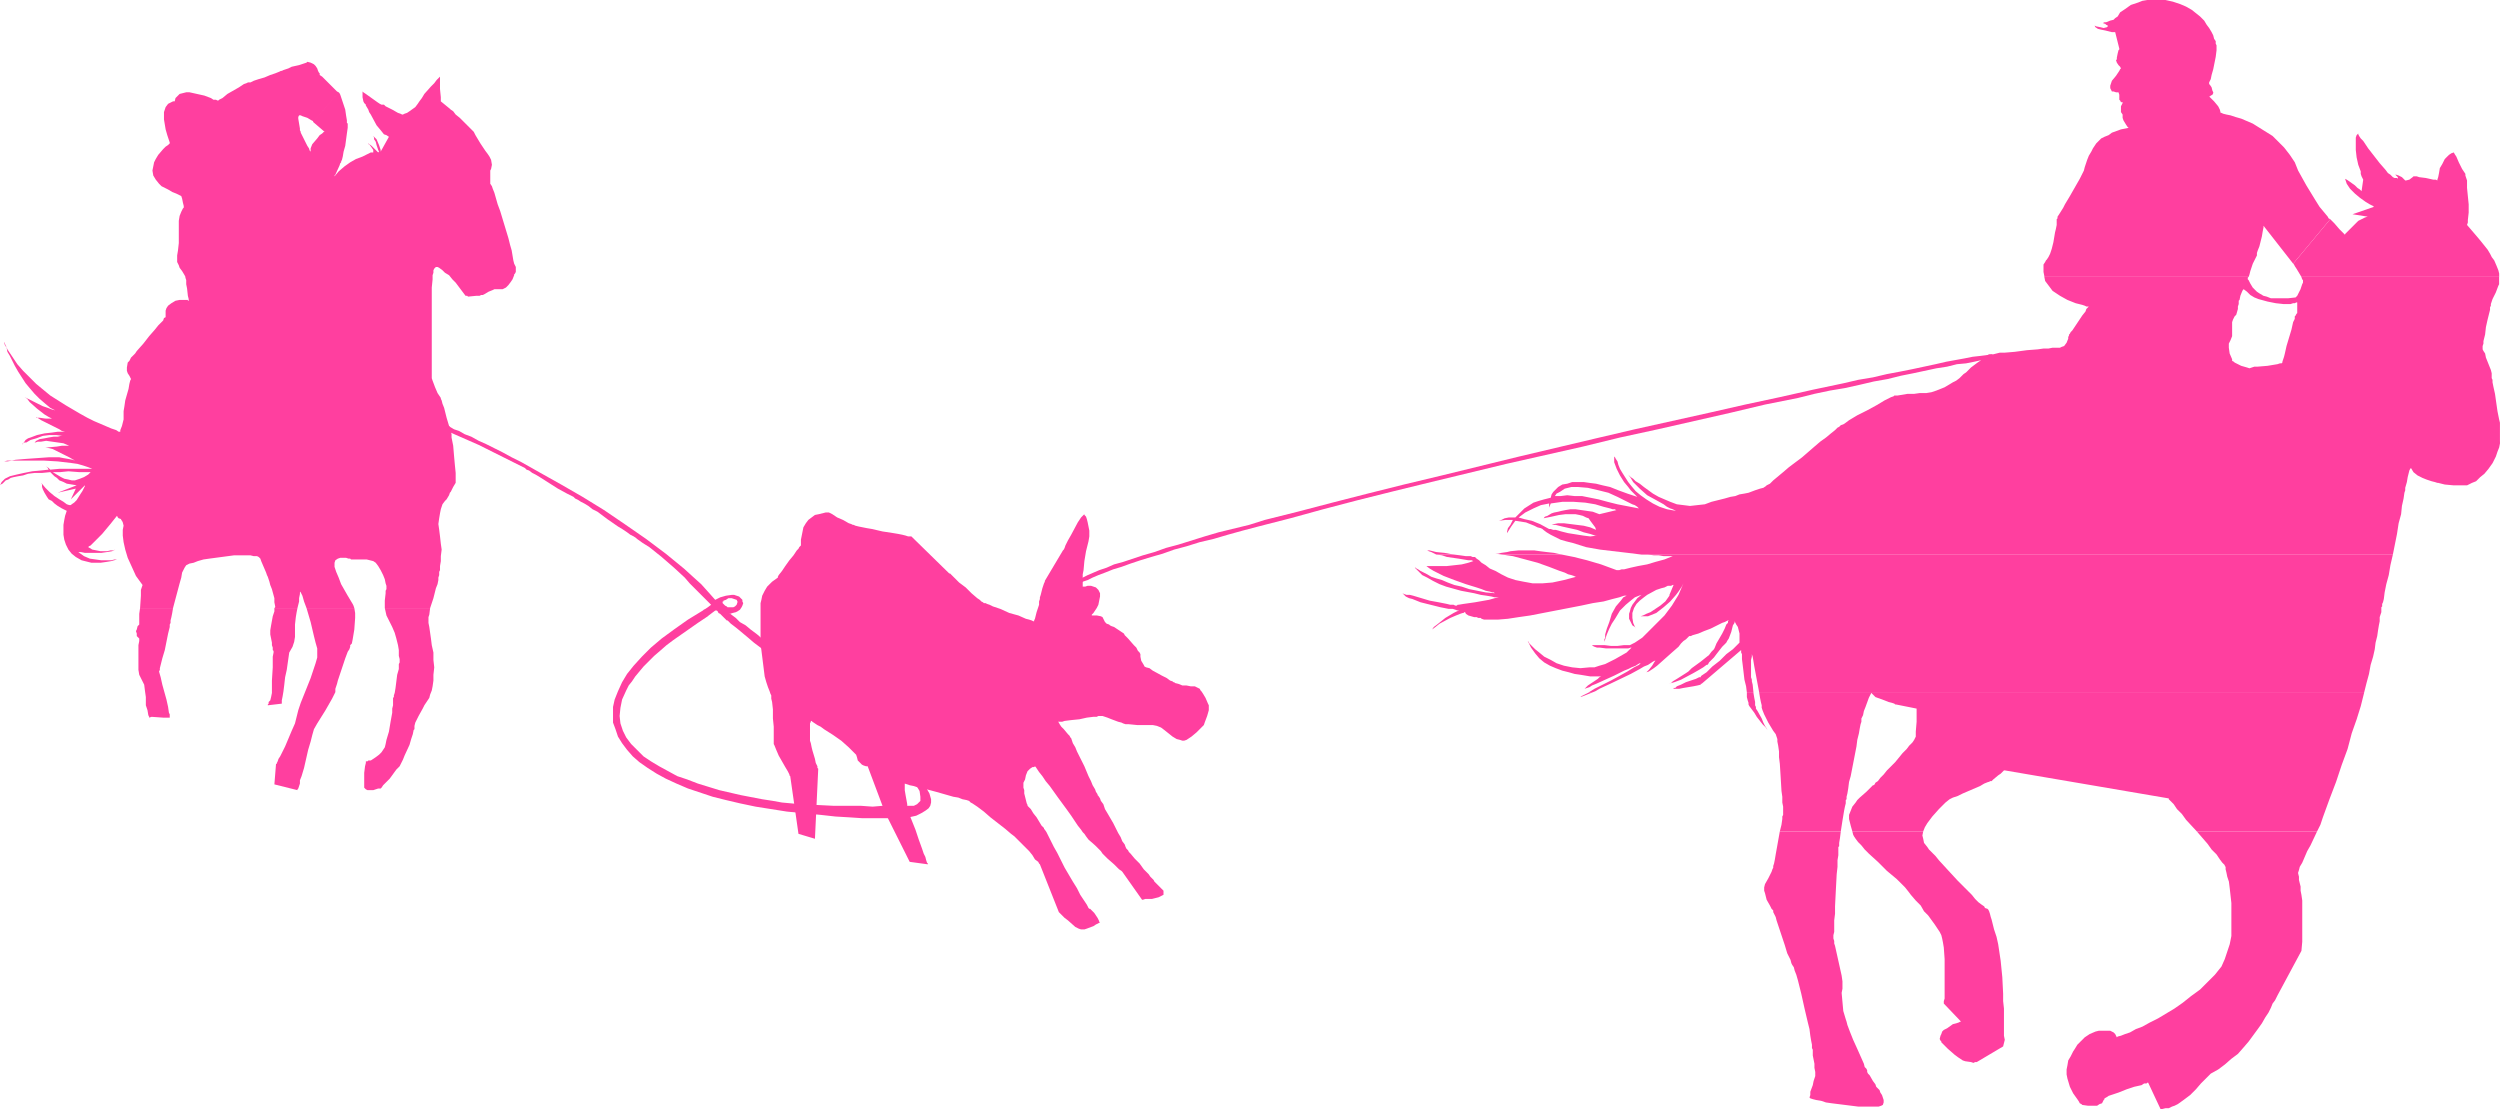 <?xml version="1.0" encoding="UTF-8" standalone="no"?>
<svg
   version="1.0"
   width="129.724mm"
   height="57.547mm"
   id="svg23"
   sodipodi:docname="Calf Roping 3.wmf"
   xmlns:inkscape="http://www.inkscape.org/namespaces/inkscape"
   xmlns:sodipodi="http://sodipodi.sourceforge.net/DTD/sodipodi-0.dtd"
   xmlns="http://www.w3.org/2000/svg"
   xmlns:svg="http://www.w3.org/2000/svg">
  <sodipodi:namedview
     id="namedview23"
     pagecolor="#ffffff"
     bordercolor="#000000"
     borderopacity="0.25"
     inkscape:showpageshadow="2"
     inkscape:pageopacity="0.0"
     inkscape:pagecheckerboard="0"
     inkscape:deskcolor="#d1d1d1"
     inkscape:document-units="mm" />
  <defs
     id="defs1">
    <pattern
       id="WMFhbasepattern"
       patternUnits="userSpaceOnUse"
       width="6"
       height="6"
       x="0"
       y="0" />
  </defs>
  <path
     style="fill:#ff3f9f;fill-opacity:1;fill-rule:evenodd;stroke:none"
     d="m 212.342,113.275 v -0.646 l 0.162,-0.808 0.162,-1.778 0.323,-1.939 0.485,-1.939 0.162,-0.97 v -1.131 l -0.162,-0.808 -0.162,-0.808 -0.162,-0.646 -0.162,-0.485 -0.323,-0.323 v -0.162 l -0.323,0.323 -0.323,0.323 -0.646,0.97 -1.293,2.424 -0.646,1.131 -0.485,0.97 -0.162,0.485 -0.162,0.323 -0.162,0.162 v 0 l -3.555,5.979 v 0.162 l -0.162,0.323 -0.162,0.485 -0.162,0.485 -0.323,1.293 -0.162,0.485 v 0.323 l -0.162,0.485 v 0.646 l -0.485,1.454 -0.162,0.646 -0.162,0.646 -0.162,0.323 v 0.162 h -0.162 l -0.323,-0.162 -0.485,-0.162 -0.646,-0.162 -1.454,-0.646 -1.778,-0.485 -1.778,-0.808 -1.454,-0.485 -0.646,-0.323 -0.485,-0.162 -0.323,-0.162 h -0.323 l -0.162,-0.162 -0.323,-0.162 -0.323,-0.323 -0.485,-0.323 -1.131,-0.97 -1.131,-1.131 -1.293,-0.97 -0.97,-0.97 -0.323,-0.323 -0.323,-0.323 -0.162,-0.162 h -0.162 l -7.434,-7.272 h -0.162 -0.485 l -0.485,-0.162 -0.646,-0.162 -0.808,-0.162 -0.97,-0.162 -2.101,-0.323 -2.101,-0.485 -0.97,-0.162 -0.808,-0.162 -0.808,-0.162 -0.646,-0.162 -0.323,-0.162 h -0.162 l -0.323,-0.162 -0.485,-0.162 -1.131,-0.646 -1.131,-0.485 -0.485,-0.323 -0.485,-0.323 -0.323,-0.162 -0.323,-0.162 h -0.646 l -0.646,0.162 -0.646,0.162 -0.808,0.162 -0.646,0.485 -0.646,0.485 -0.485,0.646 -0.485,0.808 -0.162,0.808 -0.162,0.808 -0.162,0.808 v 0.646 0.485 l -0.162,0.162 -0.162,0.162 -0.162,0.323 -0.323,0.323 -0.646,0.97 -0.808,0.97 -0.808,1.131 -0.646,0.97 -0.646,0.808 -0.162,0.323 v 0.162 l -1.131,0.808 -0.97,0.97 -0.485,0.808 -0.485,0.97 -0.162,0.808 -0.162,0.646 v 0.646 0.485 4.363 2.424 l 0.323,2.585 0.323,2.585 0.162,1.293 0.323,1.131 0.323,0.97 0.323,0.808 0.162,0.485 0.162,0.323 v 0.646 l 0.162,0.646 0.162,1.454 v 1.778 l 0.162,1.616 v 1.454 1.778 0.162 l 0.162,0.323 0.323,0.808 0.485,1.131 1.293,2.262 0.485,0.808 0.162,0.323 0.162,0.323 v 0.162 l 0.162,0.162 1.616,11.311 3.232,0.97 0.646,-13.735 -0.162,-0.162 v -0.323 l -0.323,-0.646 -0.162,-0.808 -0.485,-1.616 -0.162,-0.646 -0.162,-0.808 -0.162,-0.485 v -0.808 -1.454 -1.131 l 0.162,-0.323 v -0.162 h 0.162 l 0.162,0.162 0.485,0.323 0.485,0.323 0.646,0.323 0.646,0.485 1.778,1.131 1.616,1.131 1.454,1.293 0.485,0.485 0.485,0.485 0.485,0.485 0.162,0.485 0.162,0.646 0.485,0.485 0.323,0.323 0.323,0.162 0.485,0.162 h 0.323 l 3.394,9.049 4.848,9.695 3.555,0.485 v -0.162 l -0.162,-0.162 -0.162,-0.485 -0.162,-0.646 -0.323,-0.646 -0.323,-0.97 -0.646,-1.778 -0.646,-1.939 -0.646,-1.616 -0.323,-0.808 -0.162,-0.485 -0.162,-0.646 -0.162,-0.162 -0.162,-0.646 v -0.646 l -0.323,-1.778 -0.162,-0.97 v -0.646 -0.485 -0.162 0 l 0.485,0.162 0.485,0.162 0.808,0.162 0.97,0.323 0.97,0.162 2.424,0.646 2.262,0.646 1.131,0.323 0.97,0.162 0.808,0.323 0.808,0.162 0.485,0.162 0.162,0.162 0.162,0.162 0.323,0.162 0.485,0.323 0.485,0.323 1.293,0.97 1.293,1.131 2.909,2.262 1.131,0.97 0.646,0.485 0.485,0.485 1.616,1.616 0.808,0.808 0.646,0.808 0.485,0.808 0.646,0.485 0.162,0.323 0.162,0.162 3.717,9.372 0.162,0.162 0.323,0.323 0.646,0.646 0.646,0.485 1.454,1.293 0.646,0.323 0.485,0.162 h 0.646 l 0.485,-0.162 1.293,-0.485 0.485,-0.323 0.323,-0.162 0.323,-0.162 h 0.162 l -0.162,-0.162 v -0.162 l -0.162,-0.323 -0.162,-0.323 -0.646,-0.97 -0.808,-0.808 h -0.162 l -0.162,-0.162 -0.323,-0.646 -0.646,-0.97 -0.646,-0.97 -0.646,-1.293 -0.808,-1.293 -1.616,-2.747 -1.454,-2.909 -0.646,-1.131 -0.646,-1.293 -0.485,-0.97 -0.323,-0.646 -0.323,-0.485 -0.162,-0.162 v 0 0 -0.162 l -0.485,-0.485 -0.485,-0.808 -0.485,-0.808 -0.646,-0.808 -0.485,-0.808 -0.485,-0.485 -0.162,-0.162 v -0.162 l -0.162,-0.323 -0.162,-0.646 -0.323,-1.293 v -0.646 l -0.162,-0.485 v -0.485 -0.162 0 -0.323 l 0.323,-0.646 0.162,-0.808 0.323,-0.808 0.485,-0.485 0.485,-0.323 h 0.323 l 0.162,-0.162 0.162,0.162 0.323,0.485 0.323,0.485 0.646,0.808 0.646,0.97 0.808,0.97 1.616,2.262 1.778,2.424 0.808,1.131 0.646,0.97 0.646,0.97 0.646,0.808 0.323,0.485 0.323,0.323 0.323,0.485 0.485,0.646 1.293,1.131 1.131,1.131 0.323,0.485 0.323,0.323 0.323,0.323 0.323,0.323 1.293,1.131 0.485,0.485 0.485,0.485 0.485,0.323 0.162,0.162 3.878,5.494 h 0.162 l 0.485,-0.162 h 0.485 0.808 l 1.293,-0.323 0.646,-0.323 0.323,-0.162 v -0.323 -0.485 l -0.323,-0.323 -0.323,-0.323 -0.808,-0.808 -0.323,-0.323 -0.162,-0.323 -0.162,-0.162 -0.162,-0.162 -0.323,-0.323 -0.323,-0.485 -0.97,-0.97 -0.808,-1.131 -0.97,-0.97 -0.808,-0.97 -0.323,-0.323 -0.162,-0.323 -0.162,-0.162 v 0 l -0.162,-0.162 -0.162,-0.323 -0.162,-0.485 -0.485,-0.646 -0.323,-0.808 -0.485,-0.808 -0.97,-1.939 -1.131,-1.939 -0.485,-0.808 -0.323,-0.97 -0.485,-0.646 -0.162,-0.485 -0.323,-0.485 -0.162,-0.162 v -0.162 l -0.323,-0.485 -0.162,-0.485 -0.485,-0.808 -0.323,-0.808 -0.485,-0.97 -0.808,-1.939 -0.97,-1.939 -0.485,-0.97 -0.323,-0.808 -0.485,-0.808 -0.162,-0.485 -0.162,-0.485 -0.162,-0.162 -0.162,-0.323 -0.323,-0.323 -0.808,-0.97 -0.485,-0.485 -0.323,-0.485 -0.162,-0.323 -0.162,-0.162 h 0.162 0.162 0.485 l 0.485,-0.162 1.293,-0.162 1.616,-0.162 1.454,-0.323 1.293,-0.162 h 0.646 l 0.323,-0.162 h 0.323 0.162 0.323 l 0.485,0.162 0.485,0.162 0.808,0.323 1.293,0.485 0.646,0.162 0.323,0.162 0.485,0.162 h 0.646 l 1.616,0.162 h 1.778 1.293 l 0.808,0.162 0.808,0.323 0.646,0.485 0.808,0.646 0.808,0.646 0.808,0.485 0.646,0.162 0.485,0.162 h 0.323 l 0.485,-0.162 0.97,-0.646 0.97,-0.808 0.97,-0.97 0.485,-0.485 0.162,-0.485 0.485,-1.293 0.323,-1.131 v -0.323 -0.323 -0.323 l -0.162,-0.323 -0.485,-1.131 -0.485,-0.808 -0.323,-0.485 -0.162,-0.162 -0.162,-0.323 -0.323,-0.162 -0.646,-0.323 h -0.808 l -0.808,-0.162 h -0.808 l -0.808,-0.323 -0.646,-0.162 -0.162,-0.162 h -0.162 v 0 l -0.162,-0.162 -0.485,-0.162 -0.646,-0.485 -0.97,-0.485 -1.778,-0.97 -0.646,-0.485 -0.646,-0.162 -0.323,-0.162 -0.162,-0.323 -0.485,-0.808 -0.162,-0.808 v -0.162 -0.323 l -0.162,-0.323 -0.323,-0.323 -0.323,-0.646 -0.485,-0.485 -1.131,-1.293 -0.323,-0.323 -0.323,-0.323 -0.162,-0.323 -0.485,-0.323 -0.97,-0.646 -0.485,-0.323 -0.485,-0.162 -0.323,-0.162 -0.162,-0.162 v 0 l -0.485,-0.162 -0.323,-0.323 -0.323,-0.646 -0.162,-0.323 -0.323,-0.162 -0.808,-0.162 h -0.97 v -0.162 l 0.323,-0.323 0.323,-0.485 0.323,-0.485 0.323,-0.646 0.162,-0.808 0.162,-0.808 v -0.646 l -0.323,-0.646 -0.485,-0.485 -0.485,-0.162 -0.485,-0.162 h -0.646 l -0.485,0.162 h -0.323 -0.162 v -0.485 z"
     id="path1" />
  <path
     style="fill:#ff3f9f;fill-opacity:1;fill-rule:evenodd;stroke:none"
     d="m 211.857,114.568 0.485,-0.485 0.97,-0.323 0.97,-0.485 1.131,-0.485 1.293,-0.485 1.616,-0.646 1.616,-0.485 1.778,-0.646 1.939,-0.646 2.101,-0.646 2.262,-0.646 2.262,-0.808 2.424,-0.646 2.586,-0.808 2.747,-0.646 2.747,-0.808 2.909,-0.808 3.07,-0.808 6.302,-1.616 6.464,-1.778 6.787,-1.778 7.11,-1.778 7.272,-1.778 14.706,-3.555 15.029,-3.393 7.272,-1.778 7.434,-1.616 7.11,-1.616 7.11,-1.616 6.787,-1.616 6.464,-1.293 3.232,-0.808 3.07,-0.646 2.909,-0.485 2.909,-0.646 2.747,-0.646 2.747,-0.485 2.586,-0.646 2.424,-0.485 2.262,-0.485 2.262,-0.485 2.101,-0.323 1.939,-0.485 1.778,-0.162 1.616,-0.323 1.454,-0.323 1.293,-0.162 0.808,-0.97 -1.131,0.162 -1.293,0.162 -1.454,0.162 -1.616,0.323 -1.778,0.323 -1.778,0.323 -2.101,0.485 -2.262,0.485 -2.262,0.485 -2.424,0.485 -2.586,0.485 -2.747,0.646 -2.909,0.485 -2.747,0.646 -3.07,0.646 -3.07,0.646 -6.464,1.454 -6.787,1.454 -7.11,1.616 -7.272,1.616 -7.272,1.616 -7.595,1.778 -15.029,3.555 -15.19,3.717 -7.434,1.778 -7.11,1.778 -6.949,1.778 -6.787,1.778 -6.464,1.616 -3.07,0.97 -5.979,1.454 -2.747,0.808 -2.586,0.808 -2.586,0.808 -2.424,0.646 -2.262,0.808 -2.262,0.646 -1.939,0.646 -1.939,0.646 -1.778,0.485 -1.454,0.646 -1.454,0.485 -1.131,0.485 -1.131,0.485 -0.97,0.485 -0.646,0.485 z"
     id="path2" />
  <path
     style="fill:#ff3f9f;fill-opacity:1;fill-rule:evenodd;stroke:none"
     d="m 176.305,158.036 h -1.454 -1.778 l -1.939,0.162 -2.262,-0.162 h -2.424 -2.909 l -3.232,-0.162 -3.394,-0.162 -1.778,-0.162 -1.778,-0.162 -1.778,-0.323 -2.101,-0.323 -4.202,-0.808 -4.202,-0.97 -4.202,-1.293 -2.101,-0.808 -1.939,-0.646 -1.778,-0.97 -1.778,-0.97 -1.616,-0.97 -1.454,-0.97 -1.293,-1.293 -1.131,-1.131 -0.97,-1.293 -0.646,-1.293 -0.485,-1.454 -0.162,-1.454 0.162,-1.616 0.323,-1.616 0.808,-1.778 0.485,-0.97 0.646,-0.808 0.646,-0.97 0.808,-0.97 0.808,-0.97 0.97,-0.97 1.131,-1.131 1.131,-0.97 1.293,-1.131 1.293,-0.97 1.616,-1.131 1.616,-1.131 1.616,-1.131 1.939,-1.293 -0.97,-1.131 -2.909,1.778 -2.747,1.939 -2.424,1.778 -2.101,1.778 -1.778,1.778 -1.616,1.778 -1.293,1.616 -0.97,1.616 -0.808,1.778 -0.646,1.616 -0.323,1.454 v 1.616 1.454 l 0.485,1.293 0.485,1.454 0.808,1.293 0.97,1.293 1.131,1.293 1.293,1.131 1.616,1.131 1.778,1.131 1.778,0.97 2.101,0.97 2.262,0.97 2.424,0.808 2.424,0.808 2.586,0.646 2.747,0.646 3.07,0.646 3.07,0.485 3.07,0.485 3.232,0.323 3.394,0.323 2.909,0.323 2.747,0.162 2.424,0.162 h 2.262 3.717 1.454 l 0.97,-0.162 h 0.808 l 1.454,-0.323 0.97,-0.485 0.808,-0.485 0.646,-0.485 0.323,-0.485 0.162,-0.646 v -0.646 l -0.323,-1.131 -0.646,-1.131 -0.646,-0.808 -0.162,-0.323 -0.162,-0.323 -0.162,-0.323 -0.323,-0.485 -0.323,-0.646 -0.646,-0.646 -0.808,-0.808 -0.808,-0.808 -0.97,-0.97 -1.131,-1.131 -1.131,-1.131 -1.293,-1.131 -2.909,-2.424 -3.07,-2.747 -3.232,-2.747 -6.464,-5.494 -3.232,-2.424 -2.909,-2.424 -1.454,-1.131 -1.293,-1.131 -1.293,-0.97 -0.97,-0.808 -1.131,-0.646 -0.808,-0.808 -0.646,-0.485 -0.646,-0.485 0.162,0.162 0.485,-0.162 0.646,-0.162 0.323,-0.162 0.485,-0.323 v -0.162 l -1.293,-0.323 h -0.646 -0.485 l -0.162,-0.162 -0.323,-0.162 -0.162,-0.162 v 0 l -0.323,-0.323 v -0.323 h 0.162 V 117.8 l 0.485,-0.162 0.485,-0.323 h 0.323 0.323 l 0.485,0.162 0.485,0.162 0.162,0.323 v 0.162 l -0.162,0.485 -0.323,0.323 -0.323,0.162 1.293,0.323 v 0.162 l 0.323,-0.485 0.162,-0.323 0.162,-0.485 -0.162,-0.323 v -0.323 l -0.323,-0.323 -0.323,-0.323 -0.485,-0.162 -0.485,-0.162 h -0.485 l -1.131,0.162 -1.131,0.323 -0.97,0.485 -1.293,-1.454 -1.454,-1.616 -1.616,-1.454 -1.778,-1.616 -3.555,-2.909 -3.878,-2.909 -4.202,-2.909 -4.04,-2.747 -4.202,-2.585 -4.202,-2.424 -4.04,-2.262 -3.717,-2.101 -1.939,-0.97 L 98.576,88.714 96.96,87.906 95.344,87.098 93.889,86.451 92.435,85.643 91.142,85.159 90.011,84.512 89.041,84.189 l -0.808,-0.485 -0.646,-0.323 -0.485,-0.162 0.162,1.131 6.626,2.909 9.05,4.525 0.162,0.162 0.162,0.162 0.485,0.162 0.646,0.485 0.646,0.323 0.808,0.485 1.778,1.131 1.778,1.131 1.778,0.97 0.646,0.323 0.646,0.323 0.323,0.323 0.323,0.162 0.323,0.162 0.485,0.323 0.646,0.323 0.808,0.485 0.808,0.646 0.97,0.485 1.939,1.454 2.101,1.454 0.808,0.485 0.97,0.646 0.646,0.485 0.646,0.323 0.485,0.323 0.162,0.162 1.131,0.808 1.293,0.808 2.424,1.939 2.424,2.101 2.101,1.939 0.97,1.131 0.97,0.97 0.808,0.808 0.808,0.808 0.646,0.646 0.485,0.485 0.323,0.323 0.162,0.162 -0.646,0.485 -0.485,0.323 -0.323,0.162 -0.162,0.162 0.97,1.131 v 0 l 0.162,-0.162 0.646,-0.485 0.646,-0.485 h 0.323 l 0.162,0.162 0.162,0.323 0.323,0.162 0.646,0.646 0.646,0.646 h 0.162 l 0.162,0.162 0.485,0.485 0.646,0.485 0.808,0.646 0.97,0.808 0.97,0.808 1.131,0.97 1.293,0.97 1.293,0.97 2.747,2.424 2.909,2.424 6.302,5.171 3.07,2.424 2.909,2.585 2.747,2.262 1.293,1.293 1.131,0.97 1.131,1.131 1.131,0.808 0.808,0.97 0.808,0.646 0.646,0.808 0.485,0.485 0.323,0.485 0.323,0.485 v 0 l 0.162,0.323 0.485,0.646 0.485,0.808 0.162,1.131 v 0.323 0.485 l -0.323,0.323 -0.323,0.323 -0.646,0.323 h -0.808 -0.97 -1.293 z"
     id="path3" />
  <path
     style="fill:#ff3f9f;fill-opacity:1;fill-rule:evenodd;stroke:none"
     d="m 349.056,163.046 -0.808,4.525 -0.162,0.97 -0.162,0.808 -0.162,0.485 v 0.323 l -0.162,0.323 -0.162,0.485 -0.646,1.293 -0.646,1.131 -0.162,0.646 v 0.323 0.323 l 0.162,0.485 0.323,1.293 0.646,1.131 0.323,0.646 0.323,0.323 v 0.323 l 0.162,0.323 0.323,0.646 0.162,0.646 0.485,1.454 1.131,3.393 0.485,1.616 0.323,0.646 0.323,0.646 0.162,0.646 0.162,0.323 0.323,0.485 0.162,0.646 0.323,0.808 0.323,1.131 0.323,1.293 0.323,1.293 0.646,2.909 0.646,2.747 0.323,1.293 0.162,1.293 0.162,0.97 0.162,0.808 v 0.646 l 0.162,0.323 v 0.323 0.808 l 0.323,1.616 v 0.808 l 0.162,0.808 v 0.485 0.162 0.162 l -0.162,0.485 -0.162,0.485 -0.162,0.808 -0.485,1.293 v 0.646 l -0.162,0.485 0.162,0.162 0.485,0.162 0.646,0.162 0.97,0.162 0.97,0.323 1.131,0.162 2.586,0.323 2.586,0.323 h 1.131 1.131 0.97 0.808 l 0.485,-0.162 0.323,-0.162 0.162,-0.485 v -0.485 l -0.162,-0.485 -0.162,-0.485 -0.323,-0.485 -0.162,-0.485 -0.162,-0.162 -0.162,-0.162 v 0 l -0.323,-0.323 -0.162,-0.485 -0.485,-0.646 -0.646,-1.131 -0.323,-0.323 -0.162,-0.323 v -0.323 l -0.162,-0.323 -0.323,-0.323 -0.162,-0.646 -0.646,-1.454 -0.646,-1.454 -0.808,-1.778 -0.646,-1.616 -0.485,-1.293 -0.162,-0.646 -0.162,-0.485 -0.485,-1.616 -0.162,-1.778 -0.162,-1.778 0.162,-0.808 v -0.646 -0.808 l -0.162,-1.131 -0.323,-1.454 -0.323,-1.454 -0.323,-1.454 -0.323,-1.454 -0.162,-0.485 v -0.485 l -0.162,-0.485 v -0.162 -0.485 l 0.162,-0.646 v -0.97 -1.293 l 0.162,-1.293 v -1.454 l 0.162,-3.232 0.162,-3.07 0.162,-1.454 v -1.293 l 0.162,-0.97 v -0.808 -0.646 -0.162 0 l 0.162,-0.162 v -0.323 -0.323 l 0.162,-0.97 0.162,-1.293 z"
     id="path4" />
  <path
     style="fill:#ff3f9f;fill-opacity:1;fill-rule:evenodd;stroke:none"
     d="m 363.276,163.046 0.162,0.646 0.162,0.323 0.323,0.485 0.485,0.646 0.646,0.646 0.646,0.808 0.808,0.808 1.778,1.616 1.778,1.778 1.939,1.616 1.616,1.616 0.646,0.808 0.485,0.646 0.97,1.131 0.97,0.97 0.646,1.131 0.808,0.808 1.293,1.778 0.97,1.454 0.323,0.646 0.162,0.646 0.162,0.808 0.162,0.97 0.162,2.262 v 2.585 2.262 1.131 1.778 l -0.162,0.485 v 0.485 l 3.394,3.555 h -0.162 l -0.323,0.162 -0.485,0.162 -0.646,0.162 -1.131,0.808 -0.646,0.323 -0.323,0.323 -0.162,0.485 -0.162,0.323 -0.162,0.646 0.162,0.323 0.162,0.162 v 0.162 l 0.323,0.323 0.485,0.485 0.485,0.485 1.293,1.131 0.646,0.485 0.485,0.323 0.485,0.323 0.485,0.162 1.131,0.162 0.485,0.162 0.323,-0.162 h 0.323 l 5.171,-3.07 0.162,-0.646 0.162,-0.646 -0.162,-0.808 v -0.485 -2.585 -0.97 -1.293 l -0.162,-1.454 v -1.454 l -0.162,-3.232 -0.323,-3.232 -0.485,-3.232 -0.323,-1.454 -0.485,-1.454 -0.162,-0.646 -0.162,-0.646 -0.162,-0.646 -0.162,-0.485 -0.162,-0.646 -0.162,-0.485 -0.162,-0.323 -0.162,-0.162 -0.485,-0.162 -0.162,-0.323 -0.485,-0.323 -0.646,-0.485 -0.646,-0.646 -0.646,-0.808 -0.97,-0.97 -1.778,-1.778 -1.939,-2.101 -1.778,-1.939 -0.646,-0.808 -0.646,-0.646 -0.646,-0.646 -0.323,-0.485 -0.646,-0.808 -0.162,-0.808 -0.162,-0.646 0.162,-0.808 z"
     id="path5" />
  <path
     style="fill:#ff3f9f;fill-opacity:1;fill-rule:evenodd;stroke:none"
     d="m 430.825,163.046 2.101,2.424 0.808,1.131 0.97,0.97 0.646,0.97 0.485,0.646 0.485,0.485 v 0.162 0 l 0.162,0.162 v 0.485 l 0.162,0.646 0.162,0.808 0.323,0.97 0.162,1.293 0.162,1.454 0.162,1.454 v 3.07 1.616 1.778 l -0.323,1.616 -0.485,1.454 -0.485,1.454 -0.646,1.454 -1.293,1.616 -1.454,1.454 -1.454,1.454 -1.778,1.293 -1.616,1.293 -1.616,1.131 -1.616,0.97 -1.616,0.97 -1.616,0.808 -1.454,0.808 -1.293,0.485 -1.131,0.646 -0.97,0.323 -0.808,0.323 -0.646,0.162 -0.162,0.162 -0.162,-0.323 -0.162,-0.323 -0.323,-0.323 -0.646,-0.323 h -0.808 -0.646 -0.808 l -0.646,0.162 -1.131,0.485 -0.97,0.646 -0.808,0.808 -0.646,0.646 -0.485,0.808 -0.323,0.485 -0.485,0.97 -0.485,0.808 -0.162,0.97 -0.162,0.808 v 0.97 l 0.162,0.808 0.485,1.616 0.646,1.293 0.808,1.131 0.323,0.485 0.162,0.323 0.323,0.162 0.162,0.162 1.131,0.162 h 0.97 0.808 l 0.485,-0.323 0.485,-0.162 0.162,-0.323 0.162,-0.323 0.162,-0.162 v -0.162 l 0.323,-0.162 0.485,-0.323 0.485,-0.162 1.454,-0.485 1.616,-0.646 1.454,-0.485 1.454,-0.323 0.485,-0.323 h 0.485 l 0.162,-0.162 h 0.162 l 2.424,5.171 h 0.323 l 0.646,-0.162 h 0.646 l 0.323,-0.162 0.323,-0.162 0.485,-0.162 0.646,-0.323 1.131,-0.808 1.293,-0.97 1.131,-1.131 0.97,-1.131 0.97,-0.97 0.323,-0.323 0.323,-0.323 0.162,-0.162 0.162,-0.162 1.454,-0.808 1.293,-0.97 1.293,-1.131 1.293,-0.97 1.131,-1.293 0.97,-1.131 1.778,-2.424 0.808,-1.131 0.646,-1.131 0.646,-0.97 0.485,-0.97 0.323,-0.808 0.485,-0.646 0.323,-0.646 0.162,-0.323 4.686,-8.726 0.162,-1.778 v -1.616 -4.201 -1.131 -1.131 l -0.162,-1.131 -0.162,-0.808 v -0.808 l -0.162,-0.646 -0.162,-0.646 v -0.646 l -0.162,-0.646 v -0.162 l 0.162,-0.485 0.162,-0.646 0.485,-0.808 0.485,-1.131 0.485,-1.131 0.646,-1.131 1.293,-2.747 z"
     id="path6" />
  <path
     style="fill:#ff3f9f;fill-opacity:1;fill-rule:evenodd;stroke:none"
     d="m 463.63,135.898 0.485,-1.939 0.485,-1.778 0.323,-1.778 0.485,-1.616 0.323,-1.454 0.162,-1.293 0.323,-1.293 0.162,-1.131 0.162,-0.97 0.162,-0.808 v -0.808 l 0.162,-0.485 0.162,-0.485 v -0.323 -0.323 0 -0.323 l 0.162,-0.162 v -0.485 l 0.162,-0.323 0.162,-0.646 0.162,-1.293 0.323,-1.616 0.485,-1.778 0.323,-1.939 0.485,-2.101 h -147.379 1.293 l 1.131,0.162 h 0.97 l 0.97,0.162 h 0.808 0.485 0.485 l -1.616,0.646 -1.778,0.485 -1.616,0.485 -1.778,0.323 -1.454,0.323 -1.293,0.323 h -0.485 l -0.485,0.162 h -0.323 -0.162 l -3.07,-1.131 -2.747,-0.808 -2.586,-0.646 -2.424,-0.485 h -11.635 l 0.97,0.162 1.131,0.162 2.424,0.646 2.424,0.646 2.262,0.808 2.101,0.808 0.97,0.323 0.646,0.323 0.646,0.162 0.485,0.162 0.323,0.162 h 0.162 l -2.424,0.646 -2.262,0.485 -1.939,0.162 h -1.939 l -1.778,-0.323 -1.616,-0.323 -1.454,-0.485 -1.293,-0.646 -1.131,-0.646 -1.131,-0.485 -0.808,-0.646 -0.808,-0.485 -0.485,-0.485 -0.485,-0.323 -0.323,-0.323 h -0.162 -0.323 l -0.323,-0.162 h -0.323 -0.646 l -1.131,-0.162 -1.293,-0.162 h -3.394 l 1.131,0.162 0.97,0.323 2.262,0.323 0.97,0.162 0.97,0.162 h 0.646 l 0.323,0.162 -0.97,0.323 -1.293,0.323 -2.909,0.323 h -1.293 -1.293 -1.454 l 0.646,0.485 0.808,0.485 1.939,0.97 2.101,0.808 2.262,0.808 2.101,0.646 0.97,0.323 0.808,0.323 0.808,0.162 0.485,0.162 h 0.323 l 0.162,0.162 -1.778,-0.162 -1.616,-0.323 -1.616,-0.323 -1.454,-0.485 -1.454,-0.323 -1.293,-0.485 -1.131,-0.485 -1.131,-0.323 -0.97,-0.323 -0.808,-0.485 -0.646,-0.323 -0.646,-0.323 -0.485,-0.323 -0.323,-0.162 -0.162,-0.162 h -0.162 l 0.646,0.646 0.808,0.808 0.97,0.485 1.131,0.646 1.293,0.646 1.293,0.485 2.909,0.808 2.586,0.485 1.293,0.323 1.131,0.162 0.97,0.162 0.646,0.162 h 0.646 0.162 l -0.808,0.162 -1.131,0.323 -2.747,0.485 -1.131,0.162 -1.131,0.162 -0.97,0.162 h -0.162 l -0.162,0.162 h -0.323 l -0.323,-0.162 h -0.646 l -0.646,-0.162 -1.616,-0.323 -1.778,-0.323 -1.616,-0.485 -1.616,-0.485 -0.646,-0.162 h -0.646 l -0.485,-0.162 -0.323,-0.162 0.323,0.323 0.323,0.323 0.646,0.323 0.646,0.162 1.616,0.646 1.939,0.485 1.939,0.485 1.616,0.323 h 0.808 l 0.485,0.162 0.485,0.162 h 0.323 l -0.485,0.162 -0.646,0.323 -0.808,0.485 -0.808,0.485 -1.616,1.293 -0.646,0.485 -0.323,0.485 0.646,-0.485 0.808,-0.646 2.101,-1.131 1.131,-0.485 0.808,-0.323 0.485,-0.162 h 0.162 l 0.162,-0.162 h 0.162 l 0.162,0.323 0.485,0.323 1.131,0.323 h 0.485 l 0.323,0.162 h 0.323 0.162 l 0.162,0.162 0.485,0.162 h 0.485 1.293 0.97 l 1.939,-0.162 2.101,-0.323 2.262,-0.323 5.01,-0.97 5.01,-0.97 2.262,-0.485 2.101,-0.323 1.778,-0.485 0.646,-0.162 0.646,-0.162 0.485,-0.162 0.485,-0.162 h 0.323 0.162 l -0.646,0.323 -0.485,0.646 -0.97,1.131 -0.808,1.454 -0.485,1.616 -0.485,1.293 -0.323,1.131 v 0.646 l -0.162,0.323 v 0.323 0.162 l 0.485,-1.454 0.485,-1.131 0.485,-0.97 0.646,-0.97 0.485,-0.808 0.485,-0.808 0.646,-0.646 0.485,-0.485 0.97,-0.808 0.808,-0.646 0.808,-0.323 0.485,-0.162 -0.808,0.646 -0.485,0.646 -0.485,0.646 -0.323,0.646 -0.162,0.646 -0.162,0.485 v 0.97 l 0.323,0.646 0.323,0.646 0.485,0.323 0.162,0.323 -0.485,-1.131 -0.162,-0.97 v -0.97 l 0.323,-0.97 0.485,-0.808 0.646,-0.646 0.808,-0.646 0.646,-0.485 1.778,-0.97 0.97,-0.323 0.646,-0.162 0.646,-0.323 h 0.646 l 0.323,-0.162 h 0.162 l -0.808,1.939 v 0.162 l -0.808,1.131 -0.97,0.808 -0.97,0.646 -0.97,0.646 -0.808,0.323 -0.646,0.323 -0.485,0.162 h -0.162 0.808 0.808 l 0.808,-0.323 0.808,-0.323 1.454,-1.131 1.293,-1.131 1.131,-1.293 0.485,-0.646 0.323,-0.485 0.323,-0.485 0.162,-0.323 0.162,-0.323 v 0 l -0.97,2.262 -1.293,2.101 -1.454,1.939 -1.616,1.616 -1.454,1.454 -0.646,0.646 -0.646,0.646 -0.485,0.323 -0.485,0.323 -0.485,0.323 -0.323,0.162 -0.323,0.162 -0.323,0.162 h -1.131 l -1.293,0.162 h -1.293 l -1.293,-0.162 h -1.131 -0.485 -0.808 l 0.162,0.162 0.323,0.162 0.485,0.162 h 0.485 l 1.293,0.162 h 1.454 1.293 1.616 l 0.485,-0.162 h 0.162 l -0.97,0.97 -1.131,0.646 -1.131,0.646 -0.97,0.485 -0.97,0.485 -1.131,0.323 -0.97,0.323 h -0.97 l -1.778,0.162 -1.616,-0.162 -1.616,-0.323 -1.454,-0.485 -1.131,-0.646 -1.293,-0.646 -0.97,-0.808 -0.808,-0.646 -0.646,-0.646 -0.485,-0.485 -0.162,-0.323 -0.162,-0.162 0.646,1.293 0.808,1.131 0.808,0.97 0.97,0.808 1.131,0.646 1.131,0.485 1.293,0.485 1.293,0.323 1.131,0.323 1.131,0.162 0.97,0.162 0.97,0.162 h 0.808 1.293 l -0.323,0.162 -0.323,0.323 -0.97,0.646 -0.97,0.646 -0.323,0.323 -0.323,0.323 0.485,-0.162 0.485,-0.162 0.485,-0.323 0.808,-0.323 1.778,-0.808 1.778,-0.808 1.939,-0.97 0.808,-0.323 0.646,-0.323 0.808,-0.323 0.485,-0.323 0.323,-0.162 h 0.323 -0.162 l -0.323,0.323 -0.323,0.162 -0.646,0.323 -1.293,0.808 -1.454,0.808 -1.778,0.97 -1.616,0.808 -1.616,0.808 -1.293,0.808 h 0.646 l 0.808,-0.323 0.808,-0.485 2.101,-0.97 4.04,-1.939 1.778,-0.97 0.808,-0.485 0.808,-0.323 0.485,-0.323 0.485,-0.323 0.323,-0.162 h 0.162 v 0 l -0.162,0.162 -0.485,0.808 -0.646,0.808 -0.323,0.323 -0.162,0.162 0.485,-0.162 0.485,-0.323 0.485,-0.323 0.646,-0.485 1.454,-1.293 1.454,-1.293 1.293,-1.131 0.485,-0.646 0.485,-0.485 0.485,-0.323 0.323,-0.323 0.323,-0.323 v 0 h 0.323 l 0.323,-0.162 1.131,-0.323 1.131,-0.485 1.293,-0.485 1.293,-0.646 0.97,-0.485 0.485,-0.162 0.323,-0.162 0.323,-0.162 h 0.162 v 0 l -0.162,0.162 v 0.323 l -0.323,0.323 -0.323,0.808 -0.485,0.97 -1.131,1.939 -0.323,0.808 -0.162,0.323 -0.162,0.162 -0.162,0.162 -0.162,0.162 -0.485,0.646 -0.808,0.646 -0.808,0.646 -1.778,1.293 -0.646,0.646 -0.485,0.323 -1.778,1.131 -0.808,0.485 -0.323,0.323 -0.485,0.162 1.131,-0.323 1.293,-0.485 2.424,-1.293 1.131,-0.646 0.808,-0.485 0.646,-0.485 h 0.162 l 0.162,-0.162 0.162,-0.323 0.485,-0.485 0.485,-0.485 0.485,-0.646 1.131,-1.454 0.485,-0.485 0.323,-0.323 0.162,-0.323 0.323,-0.485 0.485,-1.293 0.323,-1.293 0.323,-0.485 v -0.323 l 0.323,0.646 0.323,0.485 0.323,1.293 v 0.485 0.97 0.323 l -0.162,0.162 -0.162,0.162 -0.485,0.485 -0.485,0.485 -1.293,0.97 -1.293,1.293 -1.454,1.131 -0.646,0.646 -0.485,0.485 -0.485,0.323 -0.485,0.323 -0.162,0.162 v 0.162 h -0.162 -0.162 l -0.323,0.162 -0.323,0.162 -0.97,0.323 -0.97,0.323 -0.97,0.485 -0.808,0.323 -0.323,0.323 h -0.323 v 0.162 0 h 0.485 0.646 l 0.808,-0.162 0.97,-0.162 0.97,-0.162 0.808,-0.162 0.646,-0.162 v -0.162 h 0.162 l 7.757,-6.625 v 0.323 0.162 l 0.162,0.323 v 0.97 l 0.162,1.293 0.323,2.747 0.323,1.293 0.162,1.293 h 1.293 l -0.162,-1.616 -0.162,-0.646 v -0.323 l -0.162,-0.485 v -3.393 l 0.162,-0.646 v -0.808 0.162 0.162 l 0.162,0.485 0.162,0.97 0.162,0.97 0.97,5.171 h 21.978 v 0 0 z"
     id="path7" />
  <path
     style="fill:#ff3f9f;fill-opacity:1;fill-rule:evenodd;stroke:none"
     d="m 311.403,135.898 -0.646,0.323 -0.646,0.323 -0.162,0.162 h -0.162 0.162 l 0.485,-0.162 0.808,-0.323 0.808,-0.323 z"
     id="path8" />
  <path
     style="fill:#ff3f9f;fill-opacity:1;fill-rule:evenodd;stroke:none"
     d="m 342.592,135.898 v 0.808 l 0.162,0.646 0.162,0.485 v 0.323 l 0.162,0.323 0.485,0.646 0.485,0.646 0.485,0.808 1.131,1.454 0.646,0.646 0.323,0.485 -0.162,-0.323 -0.323,-0.485 -0.323,-0.646 -0.323,-0.808 -0.808,-1.454 -0.323,-0.485 v -0.323 l -0.162,-0.323 v -0.646 l -0.162,-0.808 -0.162,-0.97 z"
     id="path9" />
  <path
     style="fill:#ff3f9f;fill-opacity:1;fill-rule:evenodd;stroke:none"
     d="m 345.016,135.898 0.162,0.97 0.162,0.808 0.162,0.646 v 0.485 l 0.162,0.485 0.323,0.808 0.808,1.616 0.97,1.616 0.485,0.646 0.162,0.485 0.162,0.485 v 0.485 l 0.162,0.808 0.162,1.131 v 1.131 l 0.162,1.293 0.162,2.585 0.162,2.747 0.162,1.131 v 1.131 l 0.162,0.808 v 0.808 0.323 0.162 0.162 0.162 l -0.162,0.323 v 0.485 l -0.162,1.131 -0.323,1.293 h 11.958 l 0.323,-2.101 0.323,-1.939 0.162,-0.808 0.162,-0.646 v -0.485 -0.162 l 0.162,-0.162 v -0.485 l 0.162,-0.646 0.162,-0.97 0.162,-1.293 0.323,-1.131 1.131,-5.817 0.162,-1.293 0.323,-1.293 0.162,-0.97 0.162,-0.808 0.162,-0.485 v -0.323 -0.162 -0.162 l 0.323,-0.646 0.162,-0.808 0.323,-0.808 0.646,-1.778 0.323,-0.646 0.162,-0.323 z"
     id="path10" />
  <path
     style="fill:#ff3f9f;fill-opacity:1;fill-rule:evenodd;stroke:none"
     d="m 366.993,135.898 0.323,0.323 0.485,0.485 1.778,0.646 0.808,0.323 0.646,0.162 0.485,0.162 0.162,0.162 h 0.162 l 4.04,0.808 v 0.808 0.808 0.97 l -0.162,1.939 v 0.97 l -0.162,0.323 -0.162,0.323 -0.323,0.485 -0.646,0.646 -0.485,0.646 -0.808,0.808 -1.454,1.778 -1.616,1.616 -0.646,0.808 -0.646,0.646 -0.485,0.646 -0.485,0.323 -0.162,0.323 -0.162,0.162 h -0.162 l -0.323,0.323 -0.485,0.485 -0.485,0.485 -1.293,1.131 -0.485,0.485 -0.323,0.485 -0.646,0.808 -0.323,0.808 -0.323,0.808 v 0.808 l 0.323,1.293 0.323,1.131 h 13.898 l 0.323,-0.808 0.485,-0.808 0.485,-0.646 0.485,-0.646 1.293,-1.454 1.293,-1.293 0.808,-0.646 0.646,-0.323 0.97,-0.323 0.97,-0.485 1.131,-0.485 2.262,-0.97 0.808,-0.485 0.808,-0.323 h 0.162 l 0.162,-0.162 h 0.323 l 0.323,-0.323 0.97,-0.808 0.485,-0.323 0.323,-0.323 0.323,-0.323 h 0.162 l 32.158,5.494 v 0.162 l 0.485,0.485 0.485,0.485 0.646,0.97 0.97,0.97 0.808,1.131 2.101,2.262 h 23.594 l 0.323,-0.646 0.323,-0.646 0.485,-1.454 1.293,-3.555 1.293,-3.393 1.131,-3.393 1.131,-3.07 0.808,-3.07 0.97,-2.747 0.808,-2.585 0.646,-2.585 z"
     id="path11" />
  <path
     style="fill:#ff3f9f;fill-opacity:1;fill-rule:evenodd;stroke:none"
     d="m 285.062,108.751 -1.778,-0.323 -1.616,-0.162 -0.646,-0.162 -0.646,-0.162 h -0.323 -0.162 l 0.323,0.162 0.485,0.162 0.97,0.485 z"
     id="path12" />
  <path
     style="fill:#ff3f9f;fill-opacity:1;fill-rule:evenodd;stroke:none"
     d="m 306.232,108.751 -1.454,-0.323 -1.454,-0.162 -1.293,-0.162 -1.131,-0.162 h -3.07 l -1.616,0.162 -0.646,0.162 -1.131,0.162 -0.646,0.162 h -0.323 -0.162 l 1.293,0.162 z"
     id="path13" />
  <path
     style="fill:#ff3f9f;fill-opacity:1;fill-rule:evenodd;stroke:none"
     d="m 441.006,54.295 0.162,-0.485 0.162,-0.646 0.485,-1.454 0.323,-0.646 0.323,-0.646 0.162,-0.323 v -0.162 0 -0.323 l 0.162,-0.485 0.323,-0.808 0.485,-1.939 0.162,-0.97 0.162,-0.808 v -0.162 -0.162 l 5.818,7.433 7.272,-8.726 -0.323,-0.162 -0.162,-0.323 -0.808,-0.97 -0.808,-0.97 -0.808,-1.293 -1.778,-2.909 -0.808,-1.454 -0.808,-1.454 -0.646,-1.616 -0.97,-1.454 -1.131,-1.454 -1.131,-1.131 -1.131,-1.131 -1.293,-0.808 -1.293,-0.808 -1.293,-0.808 -1.131,-0.485 -1.131,-0.485 -1.131,-0.323 -0.97,-0.323 -0.808,-0.162 -0.646,-0.162 -0.323,-0.162 h -0.162 l -0.162,-0.646 -0.323,-0.646 -0.808,-0.97 -0.323,-0.323 -0.323,-0.323 -0.162,-0.162 -0.162,-0.162 h 0.162 l 0.162,-0.162 0.323,-0.162 0.162,-0.323 v -0.162 l -0.162,-0.323 -0.162,-0.646 -0.323,-0.485 -0.162,-0.162 v -0.162 0 -0.162 l 0.162,-0.323 0.162,-0.323 0.162,-0.808 0.323,-1.131 0.485,-2.424 0.162,-1.293 v -0.97 l -0.162,-0.323 V 8.08 l -0.323,-0.485 -0.162,-0.646 -0.323,-0.646 -0.485,-0.808 -0.485,-0.646 -0.485,-0.808 -0.808,-0.808 -0.808,-0.646 -0.808,-0.646 -1.131,-0.646 -1.131,-0.485 -1.454,-0.485 L 424.684,0 h -1.616 -0.97 -0.97 l -0.97,0.162 -0.808,0.323 -1.454,0.485 -1.131,0.808 -0.97,0.646 -0.485,0.808 -0.485,0.323 -0.162,0.162 v 0 0 l -0.162,0.162 -0.646,0.162 -0.808,0.323 h -0.323 l -0.323,0.162 0.485,0.162 0.162,0.162 0.323,0.162 v 0.162 l -0.162,0.162 -0.646,0.162 -0.646,-0.162 -0.808,-0.162 -0.323,-0.162 0.162,0.323 0.485,0.323 0.646,0.162 0.808,0.162 0.646,0.162 0.646,0.162 h 0.485 0.162 l 0.808,3.232 v 0.162 l -0.162,0.162 -0.162,0.646 -0.162,0.808 v 0.323 l -0.162,0.162 0.162,0.485 0.323,0.485 0.323,0.323 0.162,0.323 -0.162,0.162 -0.162,0.323 -0.646,0.97 -0.808,0.97 -0.162,0.485 -0.162,0.485 v 0.485 l 0.162,0.323 0.162,0.323 h 0.323 l 0.485,0.162 h 0.485 l 0.162,0.485 v 0.485 0.485 l 0.162,0.162 0.162,0.323 h 0.323 0.162 -0.162 v 0.162 l -0.323,0.646 v 0.808 0.323 l 0.323,0.485 v 0.646 l 0.162,0.485 0.485,0.808 0.323,0.485 0.162,0.162 h 0.162 l -0.808,0.162 -0.808,0.162 -1.778,0.646 -0.646,0.485 -0.808,0.323 -0.646,0.323 -0.323,0.323 -0.323,0.323 -0.323,0.323 -0.646,0.97 -0.323,0.646 -0.485,0.808 -0.323,0.808 -0.323,0.97 -0.162,0.485 -0.162,0.646 -0.808,1.616 -1.939,3.393 -0.97,1.616 -0.323,0.646 -0.808,1.293 -0.323,0.485 v 0.323 l -0.162,0.162 v 0.323 0.323 0.485 l -0.162,0.808 -0.162,0.646 -0.162,0.97 -0.162,0.97 -0.323,1.293 -0.162,0.485 -0.162,0.485 -0.323,0.646 -0.323,0.485 -0.162,0.162 -0.162,0.323 -0.323,0.485 v 1.454 l 0.162,0.808 v 0.162 z"
     id="path14" />
  <path
     style="fill:#ff3f9f;fill-opacity:1;fill-rule:evenodd;stroke:none"
     d="m 490.132,54.295 v -0.646 l -0.162,-0.646 -0.323,-0.808 -0.485,-1.131 -0.485,-0.646 -0.323,-0.646 -0.485,-0.808 -0.646,-0.808 -0.646,-0.808 -0.808,-0.97 -0.97,-1.131 -0.97,-1.131 0.162,-0.485 v -0.485 l 0.162,-1.454 v -1.616 l -0.162,-1.616 -0.162,-1.616 v -1.454 l -0.162,-0.485 -0.162,-0.485 v -0.162 -0.162 l -0.323,-0.485 -0.323,-0.485 -0.646,-1.293 -0.485,-1.131 -0.323,-0.485 -0.162,-0.323 -0.485,0.162 -0.485,0.323 -0.808,0.808 -0.485,0.97 -0.485,0.808 -0.162,0.97 -0.162,0.808 -0.162,0.485 v 0.162 l -0.323,-0.162 h -0.485 l -1.454,-0.323 -1.293,-0.162 -0.485,-0.162 h -0.323 -0.323 l -0.162,0.162 -0.646,0.485 -0.646,0.162 h -0.162 l -0.162,-0.162 -0.485,-0.485 -0.646,-0.323 -0.485,-0.162 h -0.162 v 0 0 l 0.162,0.162 0.323,0.323 v 0.162 0.162 l -0.162,-0.162 h -0.485 l -0.323,-0.162 -0.485,-0.485 -0.485,-0.323 -0.485,-0.646 -1.131,-1.293 -1.131,-1.454 -1.131,-1.454 -0.97,-1.454 -0.485,-0.485 -0.323,-0.485 -0.162,-0.323 v -0.162 l -0.323,0.323 -0.162,0.485 v 0.485 0.646 1.293 l 0.162,1.454 0.323,1.454 0.485,1.293 v 0.485 l 0.162,0.485 0.162,0.323 0.162,0.323 -0.323,2.262 v 0 l -0.323,-0.323 -0.485,-0.323 -0.485,-0.485 -1.131,-0.808 -0.485,-0.323 -0.323,-0.162 0.162,0.485 0.162,0.485 0.646,0.97 0.97,0.97 0.97,0.808 1.131,0.808 0.808,0.485 0.323,0.162 0.323,0.162 0.162,0.162 v 0 l -4.202,1.454 3.07,0.485 v 0 h -0.162 l -0.485,0.162 -0.646,0.323 -0.646,0.323 -0.808,0.808 -0.808,0.808 -0.646,0.646 -0.323,0.323 v 0.162 0 l -0.323,-0.323 -0.323,-0.323 -0.485,-0.485 -0.97,-1.131 -0.485,-0.485 -0.323,-0.323 -7.272,8.726 v 0 l 0.162,0.162 0.162,0.323 0.323,0.485 0.97,1.616 z"
     id="path15" />
  <path
     style="fill:#ff3f9f;fill-opacity:1;fill-rule:evenodd;stroke:none"
     d="m 400.929,54.295 0.162,0.808 0.485,0.646 0.485,0.646 0.485,0.646 1.454,0.97 1.454,0.808 1.616,0.646 0.646,0.162 0.646,0.162 0.485,0.162 0.323,0.162 h 0.323 0.162 l -0.162,0.162 -0.162,0.162 -0.162,0.162 -0.162,0.485 -0.646,0.808 -0.646,0.97 -0.646,0.97 -0.646,0.97 -0.323,0.323 -0.162,0.323 -0.162,0.162 v 0.162 l -0.162,0.323 v 0.323 l -0.323,0.808 -0.485,0.646 -0.485,0.162 -0.323,0.162 h -0.323 -0.485 -0.646 l -0.808,0.162 h -0.97 l -1.131,0.162 -2.101,0.162 -2.424,0.323 -1.939,0.162 h -0.97 l -0.646,0.162 -0.646,0.162 h -0.323 -0.485 l -0.323,0.162 -0.97,0.646 -0.485,0.485 -0.485,0.323 -1.293,0.97 -0.485,0.485 -0.485,0.485 -0.485,0.323 -0.162,0.162 -0.323,0.323 -0.323,0.323 -0.646,0.485 -0.646,0.323 -1.616,0.97 -1.616,0.646 -0.97,0.323 -0.97,0.162 h -1.293 l -1.131,0.162 h -1.293 l -0.97,0.162 -0.97,0.162 h -0.646 l -0.162,0.162 -0.485,0.162 -0.646,0.323 -0.646,0.323 -1.616,0.97 -1.778,0.97 -1.939,0.97 -1.616,0.97 -0.646,0.485 -0.485,0.323 -0.485,0.162 -0.323,0.323 -0.323,0.162 -0.485,0.485 -0.808,0.646 -0.97,0.808 -1.131,0.808 -1.131,0.97 -2.424,2.101 -2.586,1.939 -1.131,0.97 -0.97,0.808 -0.97,0.808 -0.646,0.646 -0.646,0.323 -0.162,0.162 -0.485,0.323 -0.646,0.162 -0.97,0.323 -1.293,0.485 -0.808,0.162 -0.97,0.162 -0.808,0.323 -0.97,0.162 -1.131,0.323 -1.293,0.323 -1.293,0.323 -1.293,0.485 -1.454,0.162 -1.454,0.162 -1.293,-0.162 -1.293,-0.162 -1.293,-0.485 -1.131,-0.485 -1.131,-0.485 -1.131,-0.646 -1.778,-1.293 -0.808,-0.646 -0.808,-0.485 -0.485,-0.485 -0.485,-0.323 -0.323,-0.323 -0.162,-0.162 0.485,0.646 0.485,0.808 1.293,1.293 1.454,1.293 1.778,0.97 1.454,0.808 0.646,0.485 0.646,0.323 0.485,0.162 0.323,0.162 0.323,0.162 v 0 l -1.778,-0.323 -1.454,-0.485 -1.293,-0.646 -1.293,-0.808 -1.131,-0.808 -0.97,-0.808 -0.808,-0.97 -0.646,-0.808 -1.131,-1.778 -0.485,-0.808 -0.323,-0.808 -0.162,-0.646 -0.323,-0.485 -0.162,-0.323 -0.162,-0.162 v 0.485 0.646 l 0.485,1.293 0.646,1.293 0.808,1.293 0.808,0.97 0.485,0.646 0.323,0.323 0.323,0.323 0.323,0.323 0.162,0.162 0.162,0.162 -1.939,-0.646 -1.778,-0.646 -1.616,-0.646 -1.454,-0.323 -1.293,-0.323 -1.293,-0.162 -1.131,-0.162 h -0.97 l -0.162,0.97 1.939,0.162 2.101,0.485 1.939,0.485 1.778,0.808 1.616,0.808 0.646,0.323 0.646,0.323 0.485,0.162 0.485,0.323 0.162,0.162 0.162,0.162 -4.202,-0.808 -1.939,-0.485 -1.778,-0.485 -1.616,-0.323 -1.616,-0.323 h -1.454 l -1.454,-0.162 -1.293,0.162 h -1.131 l 0.323,-0.485 0.646,-0.323 0.97,-0.646 1.293,-0.323 h 1.293 l 0.162,-0.97 h -1.293 l -0.97,0.323 -0.97,0.162 -0.808,0.485 -0.485,0.485 -0.485,0.485 -0.323,0.485 -0.162,0.646 -1.293,0.323 -1.131,0.323 -0.97,0.323 -1.778,1.131 -0.646,0.646 -1.131,1.131 h -1.293 l -0.808,0.162 -0.646,0.323 -0.485,0.162 1.293,-0.162 h 1.454 l -0.485,0.97 -0.485,0.646 -0.162,0.646 v 0.323 l 0.808,-1.293 0.808,-1.131 2.101,0.323 0.808,0.323 0.808,0.323 0.646,0.323 0.646,0.162 0.323,0.162 0.162,0.162 1.131,-0.162 -1.778,-0.97 -1.616,-0.646 -1.454,-0.323 -1.131,-0.323 1.293,-0.97 1.616,-0.808 1.454,-0.646 1.616,-0.323 v 0.808 l 0.323,-0.808 2.262,-0.323 h 2.262 l 2.262,0.162 1.939,0.323 1.616,0.485 0.646,0.162 0.646,0.162 0.485,0.162 h 0.485 l 0.162,0.162 h 0.162 l -3.394,0.808 -1.293,-0.485 -1.131,-0.162 -1.131,-0.162 -1.131,-0.162 h -0.97 l -0.97,0.162 -0.808,0.162 -0.646,0.162 -0.808,0.162 -0.485,0.162 -0.808,0.485 -0.485,0.162 -0.162,0.162 v 0.162 h -0.162 l 1.616,-0.323 1.454,-0.323 1.293,-0.162 h 1.131 0.808 l 0.808,0.162 0.646,0.162 0.646,0.323 0.485,0.162 0.323,0.485 0.485,0.646 0.485,0.646 0.162,0.485 -1.131,-0.485 -1.293,-0.323 -2.586,-0.323 -1.293,-0.162 h -1.131 l -0.808,0.162 -0.485,0.162 h 0.323 0.485 l 1.293,0.323 1.454,0.323 1.454,0.323 1.293,0.485 1.293,0.323 0.485,0.162 0.485,0.162 h 0.323 v 0 l -1.293,0.162 -1.293,-0.162 -3.07,-0.485 -1.293,-0.323 -1.131,-0.323 h -0.485 l -0.485,-0.162 h -0.162 -0.162 l -1.131,0.162 0.646,0.485 0.808,0.485 0.97,0.485 0.97,0.485 1.131,0.323 1.293,0.323 2.586,0.808 2.747,0.485 2.747,0.323 2.747,0.323 2.586,0.323 h 147.379 l 0.808,-4.04 0.323,-2.101 0.485,-1.778 0.162,-1.616 0.323,-1.454 0.162,-1.131 0.162,-0.485 v -0.485 l 0.323,-1.131 0.162,-0.97 0.162,-0.646 0.162,-0.646 0.162,-0.323 0.162,-0.162 v 0 l 0.485,0.808 0.808,0.646 0.97,0.485 0.808,0.323 0.97,0.323 0.646,0.162 0.485,0.162 h 0.162 l 0.646,0.162 0.646,0.162 1.778,0.162 h 2.586 l 0.323,-0.162 0.646,-0.323 0.808,-0.323 0.808,-0.808 0.808,-0.646 0.808,-0.97 0.808,-1.131 0.646,-1.293 0.323,-0.97 0.323,-0.808 0.162,-0.808 V 86.451 85.482 84.351 84.027 83.543 82.896 l -0.162,-0.646 -0.323,-1.616 -0.485,-3.393 -0.323,-1.454 -0.162,-0.808 V 74.494 l -0.162,-0.323 v -0.323 -0.646 l -0.162,-0.646 -0.646,-1.616 -0.323,-0.808 -0.162,-0.808 -0.323,-0.485 -0.162,-0.323 V 67.868 l 0.162,-0.485 v -0.485 l 0.323,-1.293 0.162,-1.454 0.323,-1.454 0.323,-1.293 0.162,-0.646 v -0.485 l 0.162,-0.323 v -0.323 l 0.162,-0.485 0.162,-0.485 0.646,-1.293 0.485,-1.293 0.162,-0.323 v -0.323 -1.131 h -38.784 l 0.162,0.485 0.162,0.162 v 0.485 l -0.162,0.323 -0.323,0.97 -0.485,0.97 -0.162,0.323 -0.323,0.323 0.323,0.97 v 0.97 0.808 0.323 l -0.162,0.162 -0.162,0.323 -0.162,0.162 V 62.536 l -0.323,0.646 -0.323,1.454 -0.485,1.616 -0.485,1.616 -0.323,1.454 -0.162,0.646 -0.162,0.485 -0.162,0.485 v 0.162 l -0.162,0.162 h -0.323 l -0.485,0.162 -0.97,0.162 -0.97,0.162 -1.939,0.162 h -0.646 l -0.485,0.162 -0.485,0.162 -0.485,-0.162 -1.131,-0.323 -0.97,-0.485 -0.323,-0.162 -0.162,-0.162 -0.323,-0.162 V 70.454 l -0.485,-1.131 -0.162,-1.131 v -0.485 -0.323 l 0.323,-0.646 0.323,-0.808 v -1.454 -1.293 l 0.162,-0.485 0.162,-0.323 0.162,-0.323 0.323,-0.323 0.323,-1.131 v -0.485 l 0.162,-0.485 v -0.323 -0.162 -0.162 l 0.162,-0.162 0.162,-0.808 0.323,-0.808 0.162,-0.323 0.162,-0.162 0.646,0.485 0.646,0.646 0.808,0.485 0.808,0.323 1.778,0.485 1.616,0.323 1.454,0.162 h 1.454 l 0.485,-0.162 h 0.323 l 0.323,-0.162 h 0.162 l -0.323,-0.97 -1.454,0.162 h -1.293 -0.97 -1.131 l -0.808,-0.323 -0.646,-0.162 -0.808,-0.485 -0.485,-0.323 -0.808,-0.808 -0.485,-0.808 -0.323,-0.646 -0.162,-0.162 v -0.323 0 l 0.162,-0.162 z"
     id="path16" />
  <path
     style="fill:#ff3f9f;fill-opacity:1;fill-rule:evenodd;stroke:none"
     d="M 10.342,83.543 9.05,82.896 8.08,82.412 7.595,82.088 7.272,81.927 H 7.11 v -0.162 l 0.162,0.162 h 0.485 l 1.131,0.162 H 10.181 L 9.534,81.765 8.726,81.28 7.272,80.149 5.818,78.857 5.333,78.21 4.848,77.887 l 0.646,0.323 0.97,0.485 1.939,0.97 0.97,0.323 0.808,0.323 0.646,0.162 0.323,0.162 L 9.858,79.988 8.888,79.18 7.757,78.21 6.787,77.241 5.818,76.109 5.01,75.14 3.555,72.878 2.909,71.746 1.939,69.807 1.454,68.999 1.293,68.191 0.97,67.707 0.808,67.222 v -0.162 l 0.646,1.454 0.97,1.454 0.97,1.454 1.131,1.293 1.293,1.293 1.293,1.293 2.747,2.262 3.07,1.939 2.747,1.616 1.454,0.808 1.293,0.646 1.131,0.485 1.131,0.485 z"
     id="path17" />
  <path
     style="fill:#ff3f9f;fill-opacity:1;fill-rule:evenodd;stroke:none"
     d="m 23.917,83.543 0.323,-1.293 V 81.604 81.119 80.634 l 0.162,-0.97 0.162,-1.131 0.323,-1.131 0.323,-1.131 0.162,-0.97 0.162,-0.646 0.162,-0.323 v 0 l -0.323,-0.646 -0.323,-0.485 -0.162,-0.485 v -0.646 l 0.162,-0.97 0.323,-0.323 0.162,-0.323 0.162,-0.323 0.323,-0.323 0.485,-0.485 0.323,-0.485 1.293,-1.454 1.131,-1.454 1.131,-1.293 0.646,-0.808 0.485,-0.485 0.485,-0.485 0.162,-0.485 0.323,-0.162 v -0.162 -0.646 -0.485 l 0.162,-0.485 0.323,-0.485 0.646,-0.485 0.808,-0.485 0.808,-0.162 h 0.808 0.485 0.323 v 0.162 h 0.162 l 0.162,0.162 -0.162,-0.162 v -0.323 l -0.162,-0.646 -0.162,-1.454 -0.162,-0.808 v -0.808 l -0.162,-0.485 v -0.162 0 l -0.162,-0.323 -0.485,-0.808 -0.485,-0.646 -0.162,-0.485 -0.162,-0.323 -0.162,-0.323 v -1.293 l 0.162,-0.97 0.162,-1.454 v -0.646 -0.323 -1.293 -1.131 -0.97 l 0.162,-0.97 0.323,-0.808 0.323,-0.646 0.162,-0.162 v -0.162 0 -0.162 l -0.162,-0.646 -0.162,-0.808 -0.162,-0.485 -0.97,-0.485 -0.808,-0.323 -0.808,-0.485 -0.646,-0.323 -0.646,-0.323 -0.485,-0.485 -0.646,-0.808 -0.485,-0.808 -0.162,-0.97 0.162,-0.808 0.162,-0.808 0.323,-0.646 0.485,-0.808 0.97,-1.131 0.485,-0.485 0.485,-0.323 0.323,-0.323 V 27.955 l -0.485,-1.454 -0.323,-1.131 -0.162,-0.97 -0.162,-0.97 v -0.646 -0.808 l 0.162,-0.485 0.162,-0.485 0.485,-0.646 0.646,-0.323 0.323,-0.162 h 0.323 l 0.162,-0.646 0.485,-0.485 0.323,-0.323 0.646,-0.162 0.646,-0.162 h 0.646 l 1.454,0.323 1.454,0.323 1.293,0.485 0.485,0.323 h 0.485 l 0.323,0.162 h 0.162 v 0 l 0.162,-0.162 0.323,-0.162 0.323,-0.162 0.97,-0.808 1.131,-0.646 1.131,-0.646 0.97,-0.646 0.485,-0.162 0.323,-0.162 h 0.162 0.162 v 0 h 0.162 l 0.323,-0.162 0.323,-0.162 0.97,-0.323 1.131,-0.323 1.131,-0.485 0.97,-0.323 0.808,-0.323 0.323,-0.162 h 0.162 l 0.323,-0.162 0.485,-0.162 0.485,-0.162 0.646,-0.323 1.454,-0.323 1.454,-0.485 0.162,-0.162 0.646,0.162 0.646,0.323 0.323,0.323 0.323,0.485 0.162,0.485 0.162,0.323 0.162,0.162 v 0.162 0.162 l 0.485,0.323 0.485,0.485 0.646,0.646 1.293,1.293 0.485,0.485 0.323,0.162 -5.01,5.817 v -0.162 l -0.323,-0.162 -0.808,-0.485 -0.97,-0.323 -0.323,-0.162 h -0.323 l -0.162,0.323 v 0.323 l 0.162,0.97 0.162,0.97 v 0.323 l 0.162,0.323 v 0.162 l 0.323,0.646 0.646,1.293 0.323,0.646 0.323,0.485 0.162,0.485 0.162,0.162 v -0.646 l 0.323,-0.808 0.97,-1.131 0.485,-0.646 0.485,-0.323 0.323,-0.323 h 0.162 l -2.262,-1.939 5.01,-5.817 0.162,0.162 0.162,0.323 0.323,0.97 0.323,0.97 0.323,0.97 0.162,1.131 0.162,0.97 v 0.485 l 0.162,0.162 v 0.162 0.646 l -0.162,1.131 -0.323,2.424 -0.323,1.131 -0.162,0.97 -0.162,0.646 -0.162,0.323 v 0.162 l -0.162,0.162 -0.162,0.485 -0.808,1.778 -0.162,0.162 v 0.162 l 0.808,-0.97 1.131,-0.97 1.131,-0.808 1.131,-0.646 1.293,-0.485 0.97,-0.485 0.323,-0.162 0.323,-0.162 h 0.323 0.162 v -0.323 -0.162 l -0.323,-0.485 -0.485,-0.646 h -0.162 v -0.162 l 0.646,0.485 0.97,0.97 0.323,0.323 0.162,-0.162 -0.162,-0.323 -0.323,-0.97 -0.162,-0.646 -0.323,-0.485 v -0.323 l -0.162,-0.323 0.323,0.323 0.323,0.323 0.485,1.131 0.162,0.485 0.162,0.485 v 0.162 0.162 l 1.616,-2.909 -0.485,-0.323 -0.485,-0.162 -0.646,-0.808 -0.808,-0.97 -1.131,-2.101 -0.323,-0.485 -0.162,-0.485 -0.485,-0.808 v -0.162 l -0.162,-0.162 -0.162,-0.162 -0.162,-0.323 -0.162,-0.808 v -0.808 -0.323 l 0.162,0.162 0.485,0.323 1.131,0.808 1.131,0.808 0.485,0.323 0.323,0.162 h 0.485 l 0.323,0.323 1.293,0.646 1.131,0.646 0.485,0.162 0.323,0.162 h 0.162 l 0.323,-0.162 0.485,-0.162 0.485,-0.323 1.131,-0.808 0.485,-0.646 0.323,-0.485 0.485,-0.646 0.485,-0.808 1.293,-1.454 0.646,-0.646 0.485,-0.646 0.323,-0.323 0.162,-0.162 0.162,-0.162 v -0.162 0.485 0.646 1.454 l 0.162,1.616 v 0.485 0.485 -0.162 l 1.778,1.454 v 0 l 0.162,0.162 0.485,0.323 0.485,0.646 0.808,0.646 1.454,1.454 0.646,0.646 0.323,0.323 0.323,0.323 0.323,0.646 0.485,0.808 0.485,0.808 0.97,1.454 0.485,0.646 0.323,0.485 0.162,0.323 0.162,0.323 0.162,0.97 -0.162,0.808 -0.162,0.323 v 0.162 2.424 l 0.323,0.485 0.162,0.485 0.323,0.808 0.323,1.131 0.323,1.131 0.485,1.293 1.616,5.333 0.323,1.293 0.323,1.131 0.162,0.97 0.162,0.97 0.162,0.646 0.162,0.323 0.162,0.323 v 0.323 0.646 l -0.162,0.323 -0.162,0.162 v 0.162 l -0.323,0.808 -0.323,0.485 -0.485,0.646 -0.485,0.485 -0.646,0.323 h -0.646 -0.485 -0.323 -0.162 l -0.323,0.162 -0.808,0.323 -0.808,0.485 -0.323,0.162 h -0.323 l -0.323,0.162 h -0.646 l -1.616,0.162 -0.162,-0.162 h -0.323 l -0.485,-0.646 -0.485,-0.646 -0.485,-0.646 -0.485,-0.646 -0.646,-0.646 -0.646,-0.808 -0.808,-0.485 -0.485,-0.485 -0.646,-0.485 -0.323,-0.162 h -0.323 l -0.162,0.162 -0.162,0.162 -0.162,0.323 v 0.485 l -0.162,0.485 v 0.808 l -0.162,1.616 v 1.939 1.939 3.07 0.485 0.485 9.372 0.485 l 0.162,0.485 0.485,1.293 0.485,1.131 0.323,0.485 0.323,0.485 v 0.162 l 0.162,0.323 0.162,0.646 0.323,0.808 0.485,1.939 0.485,1.616 z"
     id="path18" />
  <path
     style="fill:#ff3f9f;fill-opacity:1;fill-rule:evenodd;stroke:none"
     d="m 33.936,119.254 -0.162,0.97 -0.162,0.808 -0.162,0.646 v 0.485 l -0.162,0.323 v 0.485 l -0.162,0.646 -0.162,0.646 -0.323,1.616 -0.323,1.616 -0.485,1.616 -0.323,1.293 -0.162,0.646 v 0.323 l -0.162,0.323 v 0 l 0.323,1.131 0.323,1.454 0.808,2.909 0.323,1.454 0.162,1.131 0.162,0.323 v 0.323 0.323 0 h -0.323 -0.485 -0.485 l -2.262,-0.162 -0.485,0.162 v -0.162 l -0.162,-0.323 -0.162,-0.97 -0.323,-0.97 v -0.485 -0.323 -0.808 l -0.162,-1.131 -0.162,-1.293 -0.323,-0.646 -0.323,-0.646 -0.162,-0.323 -0.162,-0.323 -0.162,-0.97 v -1.293 -2.424 -1.131 l 0.162,-0.808 v -0.485 l -0.485,-0.485 v -0.485 l -0.162,-0.485 0.162,-0.323 0.162,-0.646 0.323,-0.323 v -0.162 -0.162 -0.646 -1.131 l 0.162,-1.131 z"
     id="path19" />
  <path
     style="fill:#ff3f9f;fill-opacity:1;fill-rule:evenodd;stroke:none"
     d="m 58.338,119.254 -0.162,0.808 -0.162,0.97 -0.162,1.454 v 1.616 0.808 l -0.162,0.97 -0.323,0.97 -0.646,1.131 -0.485,3.393 -0.323,1.454 -0.162,1.454 -0.162,1.293 -0.162,0.97 -0.162,0.808 v 0.646 l -2.747,0.323 v -0.162 l 0.162,-0.162 v -0.323 l 0.323,-0.323 0.162,-0.646 0.162,-0.808 v -1.131 -1.293 l 0.162,-2.585 v -1.131 -0.97 l 0.162,-0.808 v -0.323 l -0.162,-0.162 v -0.485 l -0.162,-0.485 v -0.485 l -0.162,-0.808 -0.162,-0.808 v -0.808 l 0.162,-0.97 0.323,-1.778 0.323,-0.97 v -0.646 z"
     id="path20" />
  <path
     style="fill:#ff3f9f;fill-opacity:1;fill-rule:evenodd;stroke:none"
     d="m 69.488,119.254 0.162,0.97 v 0.97 l -0.162,2.262 -0.162,0.97 -0.162,0.97 -0.162,0.808 -0.323,0.323 v 0.162 0.162 l -0.162,0.485 -0.323,0.485 -0.485,1.293 -0.485,1.454 -0.485,1.454 -0.485,1.454 -0.162,0.646 -0.162,0.485 -0.162,0.485 v 0.323 0.323 l -0.162,0.323 -0.485,0.97 -0.646,1.131 -0.646,1.131 -1.616,2.585 -0.646,1.131 -0.323,1.131 -0.162,0.646 -0.162,0.646 -0.485,1.616 -0.808,3.555 -0.485,1.616 -0.323,0.808 v 0.646 l -0.162,0.485 -0.162,0.485 -0.162,0.162 v 0.162 l -4.525,-1.131 0.323,-4.04 h 0.162 v -0.162 l 0.162,-0.323 0.162,-0.485 0.323,-0.485 0.323,-0.646 0.646,-1.293 1.293,-3.07 0.646,-1.454 0.323,-1.293 0.323,-1.293 0.485,-1.454 1.293,-3.232 0.646,-1.616 0.485,-1.454 0.485,-1.454 0.323,-1.131 v -0.646 -1.131 l -0.323,-1.131 -0.323,-1.293 -0.646,-2.747 -0.808,-2.747 z"
     id="path21" />
  <path
     style="fill:#ff3f9f;fill-opacity:1;fill-rule:evenodd;stroke:none"
     d="m 84.355,119.254 -0.162,1.293 -0.162,0.485 v 0.323 0.808 l 0.162,0.808 0.162,1.131 0.162,1.131 0.162,1.293 0.323,1.454 v 1.454 l 0.162,1.454 -0.162,1.454 v 1.131 l -0.162,1.131 -0.162,0.808 -0.323,0.808 -0.162,0.646 -0.323,0.485 -0.323,0.485 -0.323,0.485 -0.323,0.646 -0.808,1.454 -0.646,1.293 -0.162,0.646 v 0.323 0.323 l -0.162,0.162 -0.162,0.808 -0.323,0.97 -0.323,1.131 -0.97,2.101 -0.323,0.808 -0.323,0.646 -0.323,0.646 -0.646,0.646 -1.293,1.778 -0.646,0.646 -0.646,0.646 -0.323,0.485 v 0 l -0.162,0.162 v 0 h -0.485 l -0.97,0.323 h -0.646 -0.485 l -0.323,-0.162 -0.323,-0.323 v -0.646 -0.646 -1.616 l 0.162,-1.293 0.162,-0.646 v -0.323 h 0.323 l 0.162,-0.162 h 0.485 l 0.485,-0.323 0.485,-0.323 0.646,-0.485 0.485,-0.485 0.323,-0.485 0.323,-0.485 0.162,-0.646 0.162,-0.808 0.485,-1.616 0.323,-1.939 0.323,-1.778 v -0.808 l 0.162,-0.646 v -0.485 -0.485 -0.323 -0.162 0 l 0.162,-0.162 v -0.323 l 0.162,-0.485 0.162,-0.97 0.162,-1.293 0.162,-1.293 0.323,-1.131 v -0.97 l 0.162,-0.323 v -0.162 -0.485 l -0.162,-0.646 v -1.131 l -0.162,-0.97 -0.323,-1.293 -0.323,-1.131 -0.485,-1.131 -0.485,-0.97 -0.323,-0.646 -0.323,-0.646 -0.323,-1.454 z"
     id="path22" />
  <path
     style="fill:#ff3f9f;fill-opacity:1;fill-rule:evenodd;stroke:none"
     d="m 27.472,119.254 0.162,-2.424 v -1.131 l 0.323,-0.97 -1.293,-1.778 -0.808,-1.778 -0.808,-1.778 -0.485,-1.616 -0.323,-1.454 -0.162,-1.293 v -1.131 l 0.162,-0.808 -0.162,-0.646 -0.162,-0.323 -0.162,-0.162 v -0.162 l -0.485,-0.162 -0.162,-0.162 -0.162,-0.323 -0.646,0.808 -0.646,0.808 -1.616,1.939 -0.97,0.97 -0.808,0.808 -0.485,0.485 -0.323,0.162 -0.162,0.162 0.808,0.485 0.808,0.162 0.808,0.162 h 0.646 0.646 l 0.646,-0.162 h 0.485 l 0.485,-0.162 -0.323,0.162 -0.323,0.162 -0.97,0.162 -1.131,0.162 H 17.614 16.645 l -0.808,-0.162 h -0.485 l 1.131,0.808 1.131,0.485 1.131,0.162 1.131,0.162 h 0.97 0.97 l 0.646,-0.162 h 0.485 l -1.131,0.323 -0.97,0.162 -1.131,0.162 H 17.938 l -0.646,-0.162 -1.293,-0.323 -1.131,-0.646 -0.808,-0.646 -0.646,-0.808 -0.485,-0.97 -0.323,-0.97 -0.162,-0.97 v -0.97 -0.97 l 0.162,-0.97 0.162,-0.808 0.162,-0.485 0.162,-0.485 L 12.12,99.702 11.312,99.217 10.666,98.732 10.181,98.247 9.534,97.924 9.211,97.44 8.726,96.632 8.403,95.985 8.242,95.5 v -0.485 l -0.162,-0.323 0.808,0.97 0.808,0.808 0.97,0.808 0.97,0.646 0.808,0.485 0.646,0.485 0.485,0.162 h 0.162 v 0 h 0.162 l 0.162,-0.162 0.485,-0.323 0.485,-0.485 0.808,-1.293 0.323,-0.485 0.323,-0.646 0.162,-0.323 v -0.162 l -2.747,2.747 0.97,-2.101 -3.555,0.808 3.717,-1.454 -0.97,-0.162 -0.97,-0.162 -0.646,-0.323 -0.808,-0.323 -0.485,-0.485 -0.485,-0.323 -0.808,-0.808 -1.616,0.162 H 6.787 L 5.494,92.915 4.525,93.238 3.555,93.4 2.747,93.561 2.101,93.723 1.616,94.046 1.131,94.208 0.808,94.531 0.485,94.854 0.162,95.016 0,95.177 0.162,94.854 0.323,94.531 0.97,93.884 1.939,93.4 3.232,93.077 4.686,92.753 6.302,92.43 9.534,92.107 9.373,91.784 9.211,91.622 9.05,91.461 v 0 l 0.485,0.323 0.323,0.323 1.778,-0.162 h 1.778 v 0.485 l -1.616,0.162 h -1.454 l 0.808,0.485 0.808,0.485 0.646,0.323 0.808,0.162 0.646,0.162 h 0.646 l 0.97,-0.323 0.808,-0.323 0.808,-0.485 0.323,-0.323 0.162,-0.162 H 15.514 L 13.413,92.43 V 91.945 H 18.099 L 17.291,91.622 16.322,91.299 15.19,90.976 14.059,90.814 11.312,90.491 8.565,90.329 H 5.818 3.394 2.424 L 1.454,90.491 H 0.646 0.162 0.808 L 1.454,90.329 h 0.808 l 0.808,-0.162 1.939,-0.162 4.525,-0.323 h 2.101 l 0.808,0.162 0.97,0.162 0.808,0.162 0.485,0.162 -1.131,-0.646 -0.97,-0.485 -1.616,-0.808 -0.646,-0.323 L 9.696,87.906 8.888,87.744 H 8.242 8.726 9.373 l 1.778,-0.162 0.97,-0.162 h 0.646 0.646 0.162 L 12.443,86.936 11.312,86.774 10.181,86.613 9.05,86.451 8.08,86.613 H 7.434 L 6.949,86.774 H 6.787 L 7.11,86.451 7.757,86.128 8.726,85.967 9.534,85.805 10.504,85.643 h 0.808 l 0.646,-0.162 h 0.323 L 10.989,85.32 H 9.696 L 8.403,85.482 7.11,85.967 5.979,86.29 5.171,86.774 H 4.848 l -0.323,0.162 v 0.162 H 4.363 l 0.323,-0.323 0.323,-0.485 0.485,-0.323 0.485,-0.162 1.293,-0.485 1.454,-0.323 1.454,-0.162 1.131,-0.162 h 0.646 0.323 0.323 0.162 l -0.646,-0.162 -0.485,-0.323 -0.646,-0.323 -0.646,-0.323 h 10.342 l 1.131,0.485 0.97,0.323 0.485,0.323 h 0.323 v 0 0 -0.323 l 0.323,-0.808 h 64.155 l 0.162,0.162 v 0.323 l 0.162,0.485 0.162,0.646 v 0.646 l 0.323,1.616 0.162,1.939 0.162,1.778 0.162,1.616 v 0.646 0.646 0.323 0.323 l -0.485,0.808 -0.323,0.646 -0.162,0.323 -0.162,0.162 -0.162,0.485 -0.485,0.808 -0.323,0.323 -0.485,0.646 v 0 l -0.162,0.485 -0.162,0.485 -0.162,0.808 -0.162,0.97 -0.162,1.131 0.162,1.131 0.162,1.293 0.162,1.454 0.162,1.131 -0.162,1.293 v 0.97 l -0.162,0.97 v 0.808 l -0.162,0.323 v 0.323 0.323 l -0.162,0.485 v 0.485 l -0.162,0.808 -0.323,0.808 -0.485,1.939 -0.646,1.939 h -8.888 V 117.8 l 0.162,-1.454 v -0.485 l 0.162,-0.323 v -0.323 -0.162 0 -0.162 l -0.162,-0.485 -0.162,-0.808 -0.323,-0.808 -0.485,-0.97 -0.485,-0.808 -0.485,-0.646 -0.485,-0.323 -0.646,-0.162 -0.646,-0.162 h -1.454 -1.616 l -0.162,-0.162 h -0.323 l -0.485,-0.162 h -1.131 l -0.485,0.162 -0.485,0.323 -0.162,0.485 v 0.485 0.323 l 0.323,0.97 0.485,1.131 0.485,1.293 0.646,1.131 0.646,1.131 0.485,0.808 0.485,0.808 0.162,0.323 0.162,0.485 h -9.373 l -0.485,-1.293 -0.323,-1.131 -0.162,-0.323 -0.162,-0.323 v -0.162 0 0 l -0.162,0.162 v 0.323 l -0.162,0.808 v 0.646 l -0.323,1.293 h -4.525 l 0.162,-0.162 v -0.162 l -0.162,-0.808 v -0.808 l -0.485,-1.778 -0.323,-0.808 -0.162,-0.646 -0.162,-0.485 -0.162,-0.485 -0.162,-0.323 -0.162,-0.485 -0.485,-1.131 -0.485,-1.131 -0.162,-0.485 -0.323,-0.323 -0.323,-0.162 h -0.646 l -0.646,-0.162 h -2.101 -1.131 l -2.424,0.323 -2.424,0.323 -1.131,0.162 -1.131,0.323 -0.808,0.323 -0.808,0.162 -0.646,0.323 -0.323,0.485 -0.162,0.323 -0.323,0.646 -0.162,0.97 -0.323,1.131 -1.293,4.848 z"
     id="path23" />
</svg>
